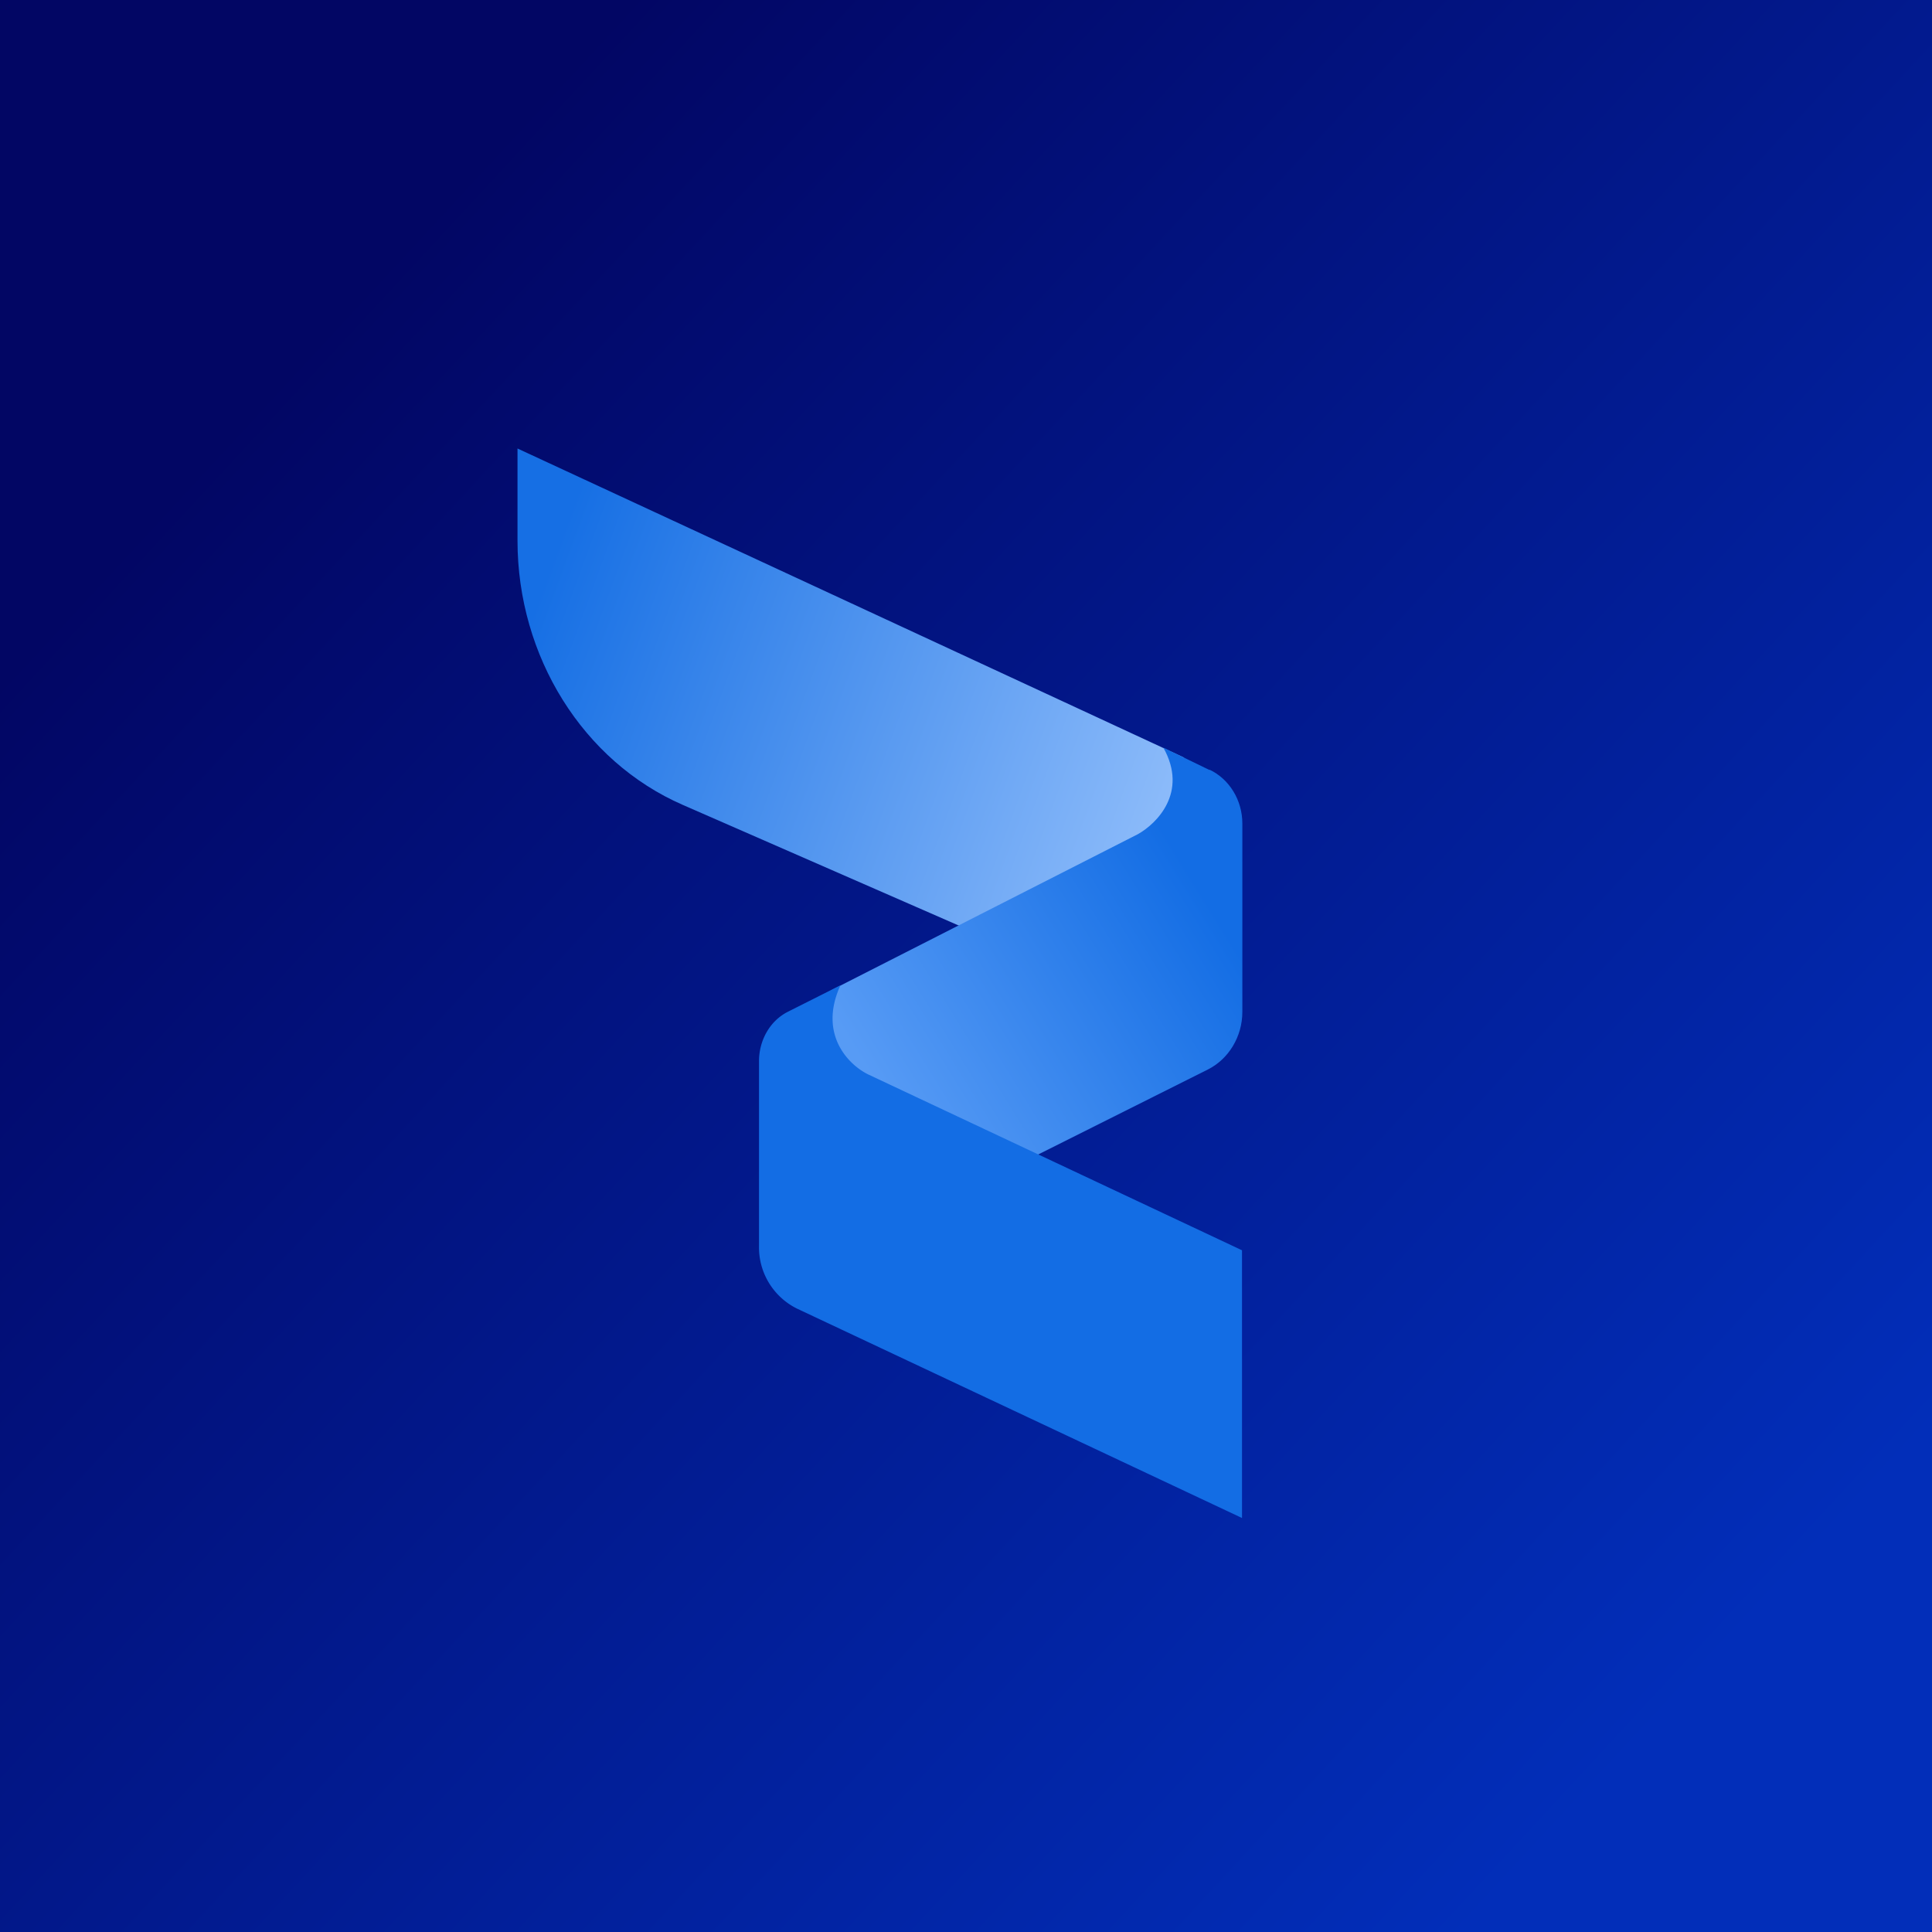 <!-- by TradingView --><svg width="56" height="56" viewBox="0 0 56 56" xmlns="http://www.w3.org/2000/svg"><path fill="url(#a)" d="M0 0h56v56H0z"/><path d="M34.32 21.96 15 13v2.67c0 3.36 1.9 6.4 4.79 7.66l8.28 3.62 5.32-.67.93-4.32Z" fill="url(#b)"/><path d="m35.06 22.32-1.34-.65c.73 1.3-.2 2.21-.74 2.51L24.1 28.7l-1 2.29 6.22 2.86L35.01 31c.6-.3 1-.95 1-1.67v-5.46c0-.68-.38-1.29-.95-1.56Z" fill="url(#c)"/><path d="m22.83 29.33 1.53-.77c-.66 1.45.27 2.33.82 2.59L36 36.24V44l-12.9-6.07a1.98 1.98 0 0 1-1.1-1.8v-5.37c0-.61.32-1.17.83-1.43Z" fill="#136DE4"/><defs><linearGradient id="a" x1="6.54" y1="12.56" x2="47.61" y2="50.53" gradientUnits="userSpaceOnUse"><stop stop-color="#020664"/><stop offset="1" stop-color="#022EB9"/></linearGradient><linearGradient id="b" x1="15.99" y1="16.26" x2="34.07" y2="22.88" gradientUnits="userSpaceOnUse"><stop stop-color="#166FE4"/><stop offset="1" stop-color="#8CBBFA"/></linearGradient><linearGradient id="c" x1="35.34" y1="26.67" x2="26" y2="32.45" gradientUnits="userSpaceOnUse"><stop stop-color="#136DE4"/><stop offset="1" stop-color="#579BF5"/></linearGradient></defs></svg>